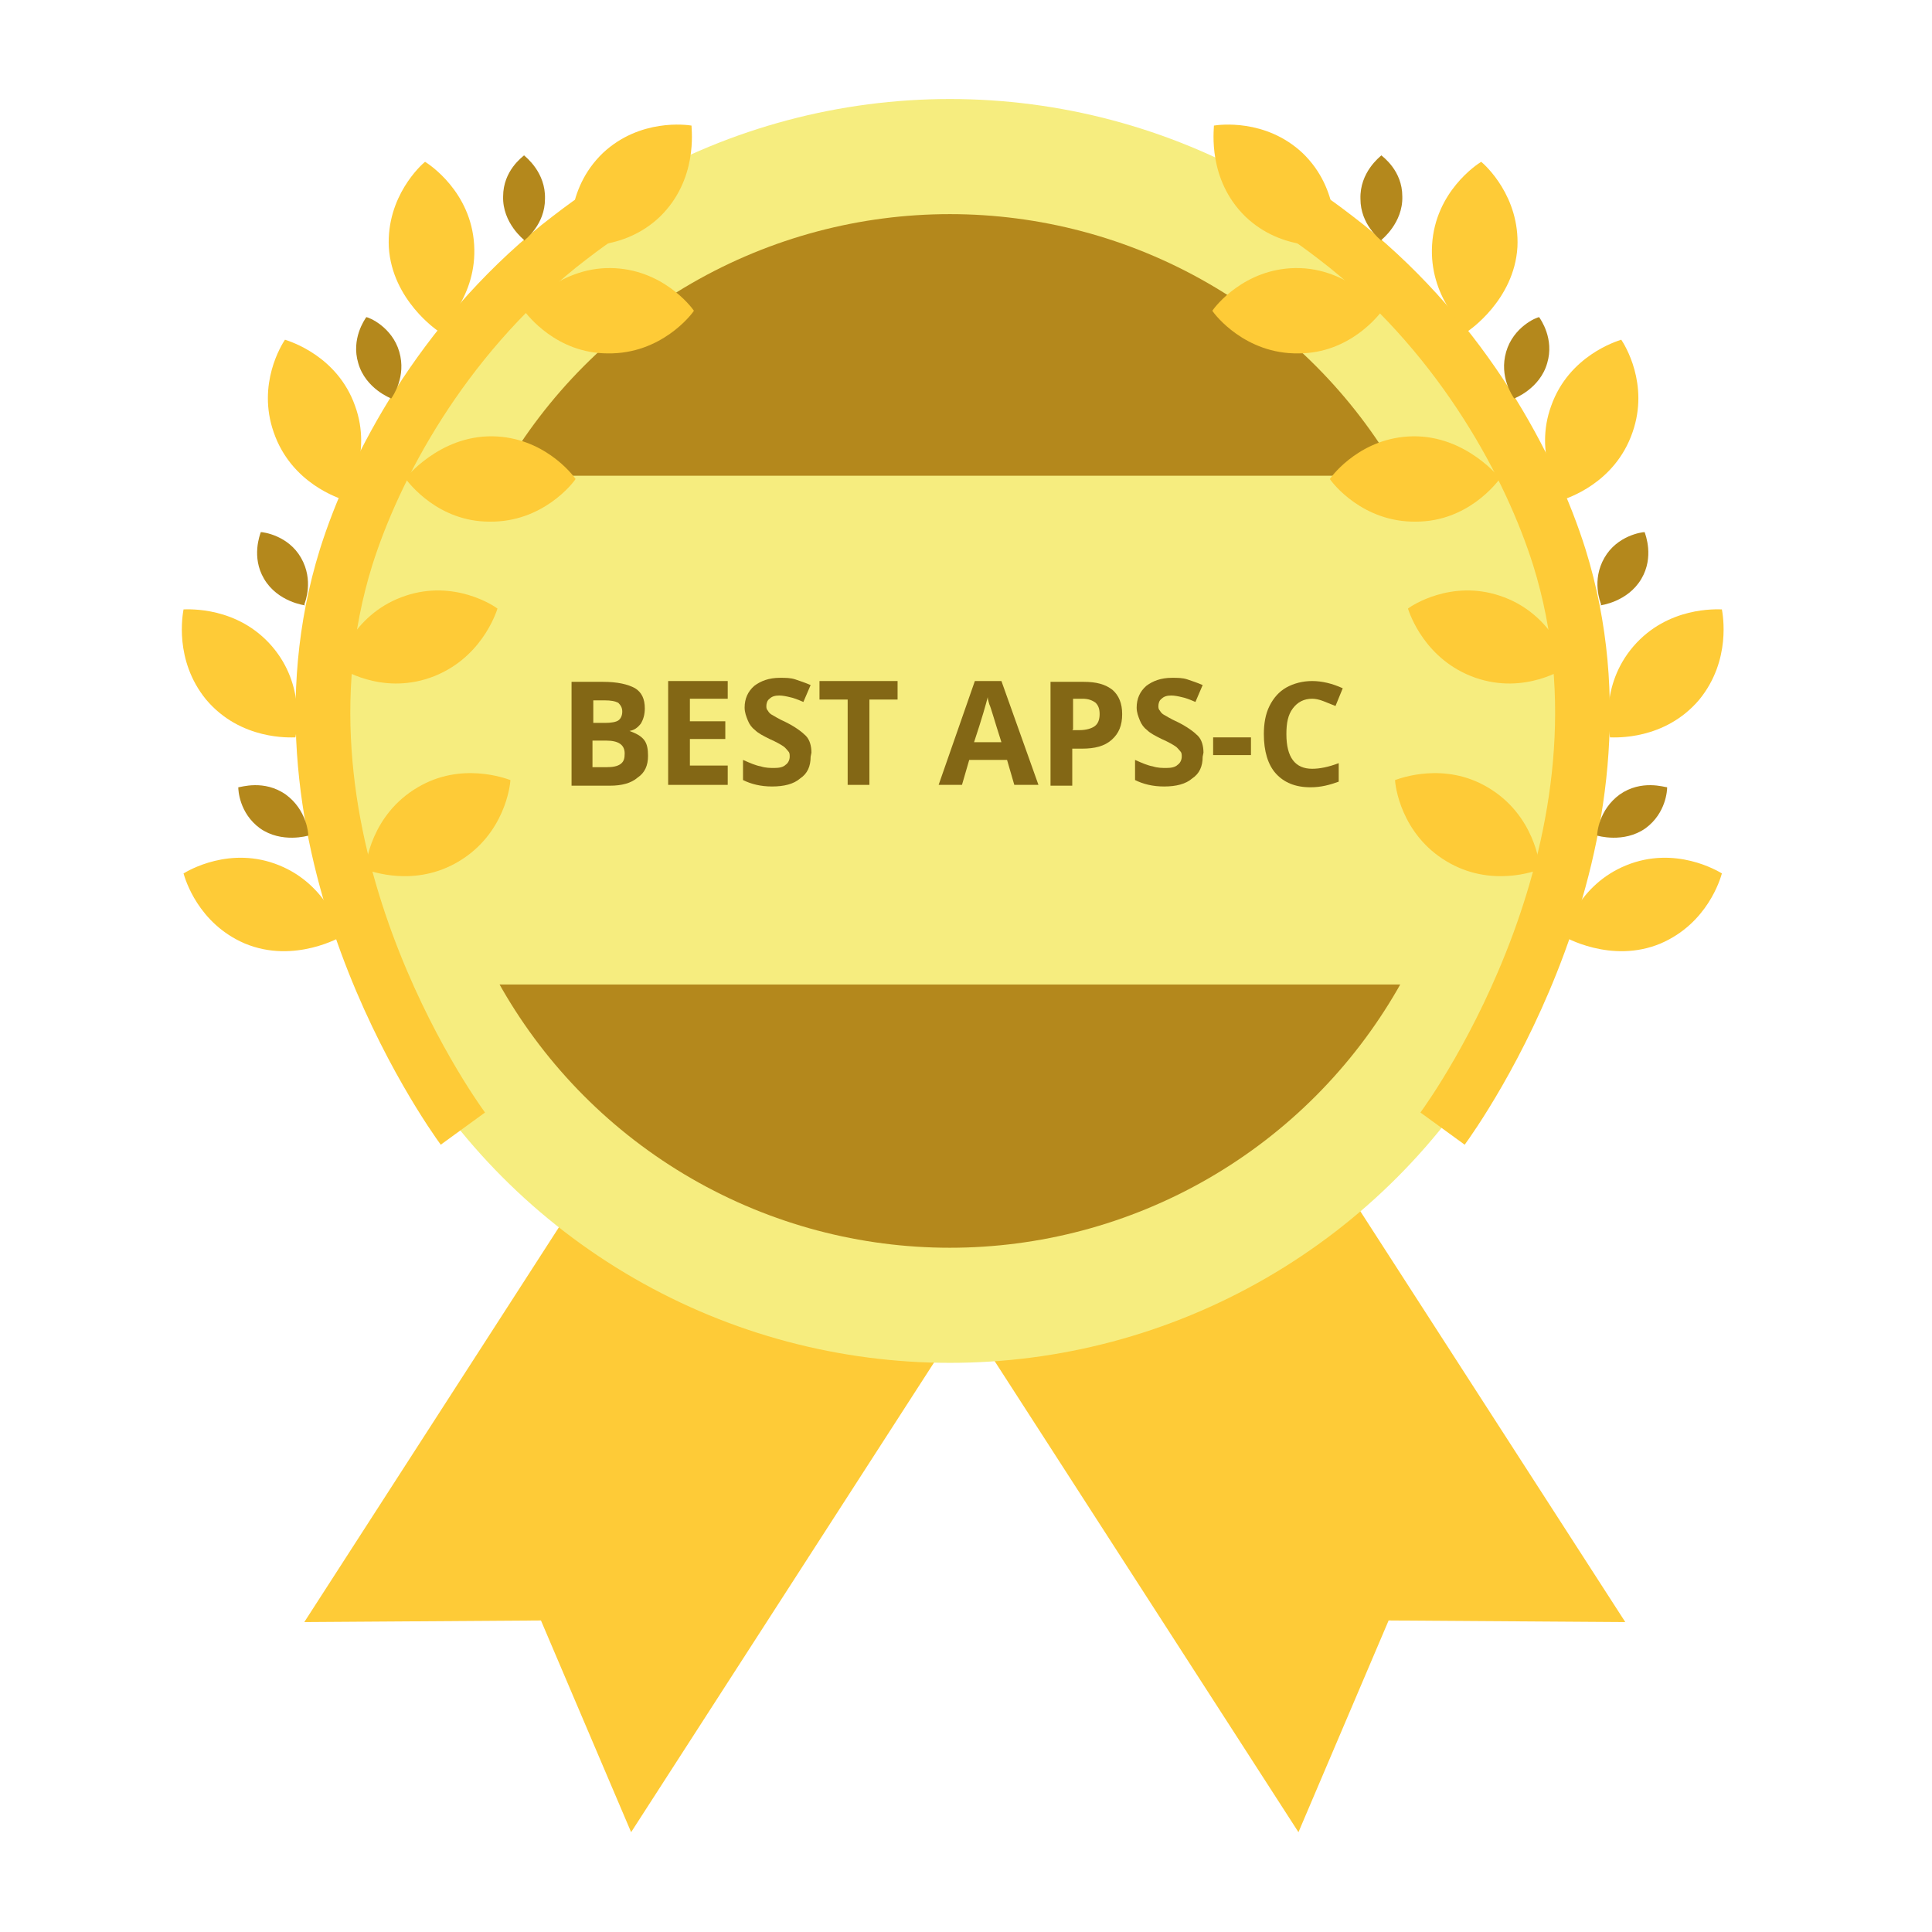 <?xml version="1.0" encoding="UTF-8"?><svg xmlns="http://www.w3.org/2000/svg" viewBox="0 0 24 24"><defs><style>.c{fill:#f6ed7f;}.d{fill:#fecb37;}.e{fill:#b4881c;}.f{fill:#836715;}.g{fill:none;stroke:#fecb37;stroke-miterlimit:10;stroke-width:.68px;}</style></defs><g id="a"/><g id="b"><path class="d" d="M8.14,13.39l-4.36,6.76,2.94-.02,1.12,2.63,4.36-6.76-4.06-2.61Z"/><path class="d" d="M15.83,13.39l4.36,6.76-2.94-.02-1.12,2.63-4.36-6.76,4.06-2.61Z"/><circle class="c" cx="11.8" cy="9.08" r="7.85"/><circle class="e" cx="11.8" cy="9.08" r="6.42"/><path class="c" d="M19.13,5.91H4.82c.29,1.02,.29,5.24,0,6.32h14.3c-.31-1.06-.31-5.27,0-6.32Z"/><path class="g" d="M16.26,2.71c.12,.08,.28,.2,.47,.35,1.46,1.18,2.29,2.75,2.64,3.86,1.1,3.53-1.29,6.88-1.45,7.1"/><path class="d" d="M16.58,3.04c0-.06,.08-.68-.4-1.14-.46-.43-1.04-.35-1.1-.34,0,.06-.08,.67,.39,1.13,.46,.44,1.05,.36,1.11,.35Z"/><path class="d" d="M17.18,3.86s-.42-.54-1.09-.53c-.63,.01-.99,.47-1.03,.53,.03,.05,.41,.54,1.07,.53,.64,0,1-.48,1.04-.53Z"/><path class="d" d="M18.64,5.95s-.42-.54-1.09-.53c-.63,.01-.99,.47-1.03,.53,.03,.05,.41,.54,1.07,.53,.64,0,1-.48,1.04-.53Z"/><path class="d" d="M19.48,8.26c-.02-.05-.21-.65-.85-.86-.6-.2-1.09,.12-1.14,.16,.02,.06,.21,.64,.84,.86,.61,.21,1.1-.11,1.16-.15Z"/><path class="d" d="M19.13,10.8c0-.06-.07-.68-.65-1.02-.54-.32-1.09-.11-1.15-.09,0,.06,.07,.67,.64,1.01,.55,.33,1.1,.12,1.16,.1Z"/><path class="d" d="M18.24,4.11s.57-.38,.61-1.04c.03-.63-.4-1.02-.45-1.06-.05,.03-.57,.37-.61,1.03-.04,.64,.4,1.04,.45,1.08Z"/><path class="d" d="M19.41,6.21c.05-.02,.65-.2,.87-.84,.21-.6-.1-1.09-.14-1.15-.06,.02-.65,.2-.87,.82-.22,.6,.1,1.11,.13,1.16Z"/><path class="d" d="M20,9.16c.06,0,.68,.04,1.11-.47,.4-.49,.29-1.06,.28-1.12-.06,0-.67-.04-1.1,.46-.42,.49-.3,1.07-.29,1.13Z"/><path class="d" d="M19.42,11.63s.59,.35,1.21,.09c.58-.25,.74-.8,.76-.87-.05-.03-.58-.35-1.19-.1-.59,.24-.76,.81-.77,.87Z"/><path class="e" d="M17.16,2.98s.27-.21,.26-.54c0-.32-.24-.49-.26-.51-.02,.02-.27,.21-.26,.54,0,.32,.24,.5,.26,.52Z"/><path class="e" d="M18.81,4.95s.32-.12,.41-.44c.09-.3-.08-.54-.1-.57-.03,0-.32,.12-.41,.43-.09,.31,.08,.55,.1,.58Z"/><path class="e" d="M19.88,7.52s.34-.04,.51-.33c.16-.27,.05-.55,.04-.58-.03,0-.34,.04-.5,.32-.16,.28-.05,.55-.04,.58Z"/><path class="e" d="M19.84,10.38s.33,.1,.6-.09c.26-.19,.27-.48,.27-.51-.03,0-.32-.1-.59,.09-.26,.19-.28,.48-.28,.51Z"/><path class="g" d="M7.41,2.71c-.12,.08-.28,.2-.47,.35-1.46,1.18-2.29,2.75-2.64,3.86-1.1,3.53,1.29,6.88,1.45,7.1"/><path class="d" d="M7.09,3.04c0-.06-.08-.68,.4-1.14,.46-.43,1.04-.35,1.1-.34,0,.06,.08,.67-.39,1.13-.46,.44-1.05,.36-1.11,.35Z"/><path class="d" d="M6.5,3.86s.42-.54,1.09-.53c.63,.01,.99,.47,1.03,.53-.03,.05-.41,.54-1.07,.53-.64,0-1-.48-1.04-.53Z"/><path class="d" d="M5.03,5.95s.42-.54,1.09-.53c.63,.01,.99,.47,1.03,.53-.03,.05-.41,.54-1.07,.53-.64,0-1-.48-1.04-.53Z"/><path class="d" d="M4.19,8.26c.02-.05,.21-.65,.85-.86,.6-.2,1.09,.12,1.14,.16-.02,.06-.21,.64-.84,.86-.61,.21-1.1-.11-1.16-.15Z"/><path class="d" d="M4.54,10.8c0-.06,.07-.68,.65-1.02,.54-.32,1.09-.11,1.15-.09,0,.06-.07,.67-.64,1.01-.55,.33-1.1,.12-1.16,.1Z"/><path class="d" d="M5.44,4.11s-.57-.38-.61-1.04c-.03-.63,.4-1.02,.45-1.06,.05,.03,.57,.37,.61,1.03,.04,.64-.4,1.04-.45,1.08Z"/><path class="d" d="M4.27,6.21c-.05-.02-.65-.2-.87-.84-.21-.6,.1-1.09,.14-1.15,.06,.02,.65,.2,.87,.82,.22,.6-.1,1.11-.13,1.16Z"/><path class="d" d="M3.67,9.16c-.06,0-.68,.04-1.11-.47-.4-.49-.29-1.06-.28-1.12,.06,0,.67-.04,1.1,.46,.42,.49,.3,1.07,.29,1.13Z"/><path class="d" d="M4.25,11.63s-.59,.35-1.21,.09c-.58-.25-.74-.8-.76-.87,.05-.03,.58-.35,1.19-.1,.59,.24,.76,.81,.77,.87Z"/><path class="e" d="M6.51,2.98s-.27-.21-.26-.54c0-.32,.24-.49,.26-.51,.02,.02,.27,.21,.26,.54,0,.32-.24,.5-.26,.52Z"/><path class="e" d="M4.86,4.95s-.32-.12-.41-.44c-.09-.3,.08-.54,.1-.57,.03,0,.32,.12,.41,.43,.09,.31-.08,.55-.1,.58Z"/><path class="e" d="M3.79,7.52s-.34-.04-.51-.33c-.16-.27-.05-.55-.04-.58,.03,0,.34,.04,.5,.32,.16,.28,.05,.55,.04,.58Z"/><path class="e" d="M3.83,10.38s-.33,.1-.6-.09c-.26-.19-.27-.48-.27-.51,.03,0,.32-.1,.59,.09,.26,.19,.28,.48,.28,.51Z"/><g><path class="f" d="M7.09,8.47h.4c.18,0,.31,.03,.4,.08,.08,.05,.12,.13,.12,.25,0,.08-.02,.14-.05,.19-.04,.05-.08,.08-.14,.09h0c.08,.03,.14,.06,.18,.11s.05,.12,.05,.2c0,.12-.04,.21-.13,.27-.08,.07-.2,.1-.34,.1h-.48v-1.29Zm.27,.51h.16c.07,0,.13-.01,.16-.03,.03-.02,.05-.06,.05-.11,0-.05-.02-.08-.05-.11-.04-.02-.09-.03-.17-.03h-.14v.29Zm0,.22v.33h.18c.07,0,.13-.01,.17-.04,.04-.03,.05-.07,.05-.13,0-.11-.08-.16-.23-.16h-.17Z"/><path class="f" d="M9.04,9.75h-.74v-1.29h.74v.22h-.47v.28h.44v.22h-.44v.33h.47v.22Z"/><path class="f" d="M10.07,9.4c0,.12-.04,.21-.13,.27-.08,.07-.2,.1-.35,.1-.14,0-.26-.03-.36-.08v-.25c.09,.04,.16,.07,.22,.08,.06,.02,.12,.02,.17,.02,.06,0,.11-.01,.14-.04,.03-.02,.05-.06,.05-.1,0-.03,0-.05-.02-.07s-.03-.04-.06-.06c-.03-.02-.08-.05-.17-.09-.08-.04-.14-.07-.18-.11-.04-.03-.07-.07-.09-.12s-.04-.1-.04-.16c0-.11,.04-.2,.12-.27,.08-.06,.18-.1,.32-.1,.07,0,.13,0,.19,.02,.06,.02,.12,.04,.19,.07l-.09,.21c-.07-.03-.12-.05-.17-.06-.04-.01-.09-.02-.13-.02-.05,0-.09,.01-.12,.04-.03,.02-.04,.06-.04,.09,0,.02,0,.04,.02,.06,.01,.02,.03,.04,.05,.05s.08,.05,.17,.09c.12,.06,.2,.12,.25,.17s.07,.13,.07,.21Z"/><path class="f" d="M10.8,9.75h-.27v-1.06h-.35v-.23h.97v.23h-.35v1.06Z"/><path class="f" d="M12.6,9.75l-.09-.31h-.47l-.09,.31h-.29l.45-1.29h.33l.46,1.29h-.29Zm-.16-.53c-.09-.28-.13-.43-.15-.47-.01-.04-.02-.06-.02-.09-.02,.08-.07,.26-.17,.56h.33Z"/><path class="f" d="M13.94,8.87c0,.14-.04,.24-.13,.32s-.21,.11-.37,.11h-.12v.46h-.27v-1.29h.41c.16,0,.27,.03,.36,.1,.08,.07,.12,.17,.12,.3Zm-.62,.2h.09c.08,0,.15-.02,.19-.05,.04-.03,.06-.08,.06-.15s-.02-.11-.05-.14c-.04-.03-.09-.05-.16-.05h-.12v.38Z"/><path class="f" d="M14.94,9.4c0,.12-.04,.21-.13,.27-.08,.07-.2,.1-.35,.1-.14,0-.26-.03-.36-.08v-.25c.09,.04,.16,.07,.22,.08,.06,.02,.12,.02,.17,.02,.06,0,.11-.01,.14-.04,.03-.02,.05-.06,.05-.1,0-.03,0-.05-.02-.07s-.03-.04-.06-.06c-.03-.02-.08-.05-.17-.09-.08-.04-.14-.07-.18-.11-.04-.03-.07-.07-.09-.12s-.04-.1-.04-.16c0-.11,.04-.2,.12-.27,.08-.06,.18-.1,.32-.1,.07,0,.13,0,.19,.02,.06,.02,.12,.04,.19,.07l-.09,.21c-.07-.03-.12-.05-.17-.06-.04-.01-.09-.02-.13-.02-.05,0-.09,.01-.12,.04-.03,.02-.04,.06-.04,.09,0,.02,0,.04,.02,.06,.01,.02,.03,.04,.05,.05s.08,.05,.17,.09c.12,.06,.2,.12,.25,.17s.07,.13,.07,.21Z"/><path class="f" d="M15.07,9.38v-.22h.47v.22h-.47Z"/><path class="f" d="M16.3,8.68c-.1,0-.18,.04-.24,.12s-.08,.18-.08,.32c0,.29,.11,.43,.32,.43,.09,0,.2-.02,.33-.07v.23c-.11,.04-.22,.07-.35,.07-.19,0-.33-.06-.43-.17-.1-.11-.15-.28-.15-.49,0-.13,.02-.25,.07-.35,.05-.1,.12-.18,.21-.23,.09-.05,.2-.08,.32-.08s.25,.03,.38,.09l-.09,.22s-.1-.04-.15-.06c-.05-.02-.1-.03-.14-.03Z"/></g></g></svg>